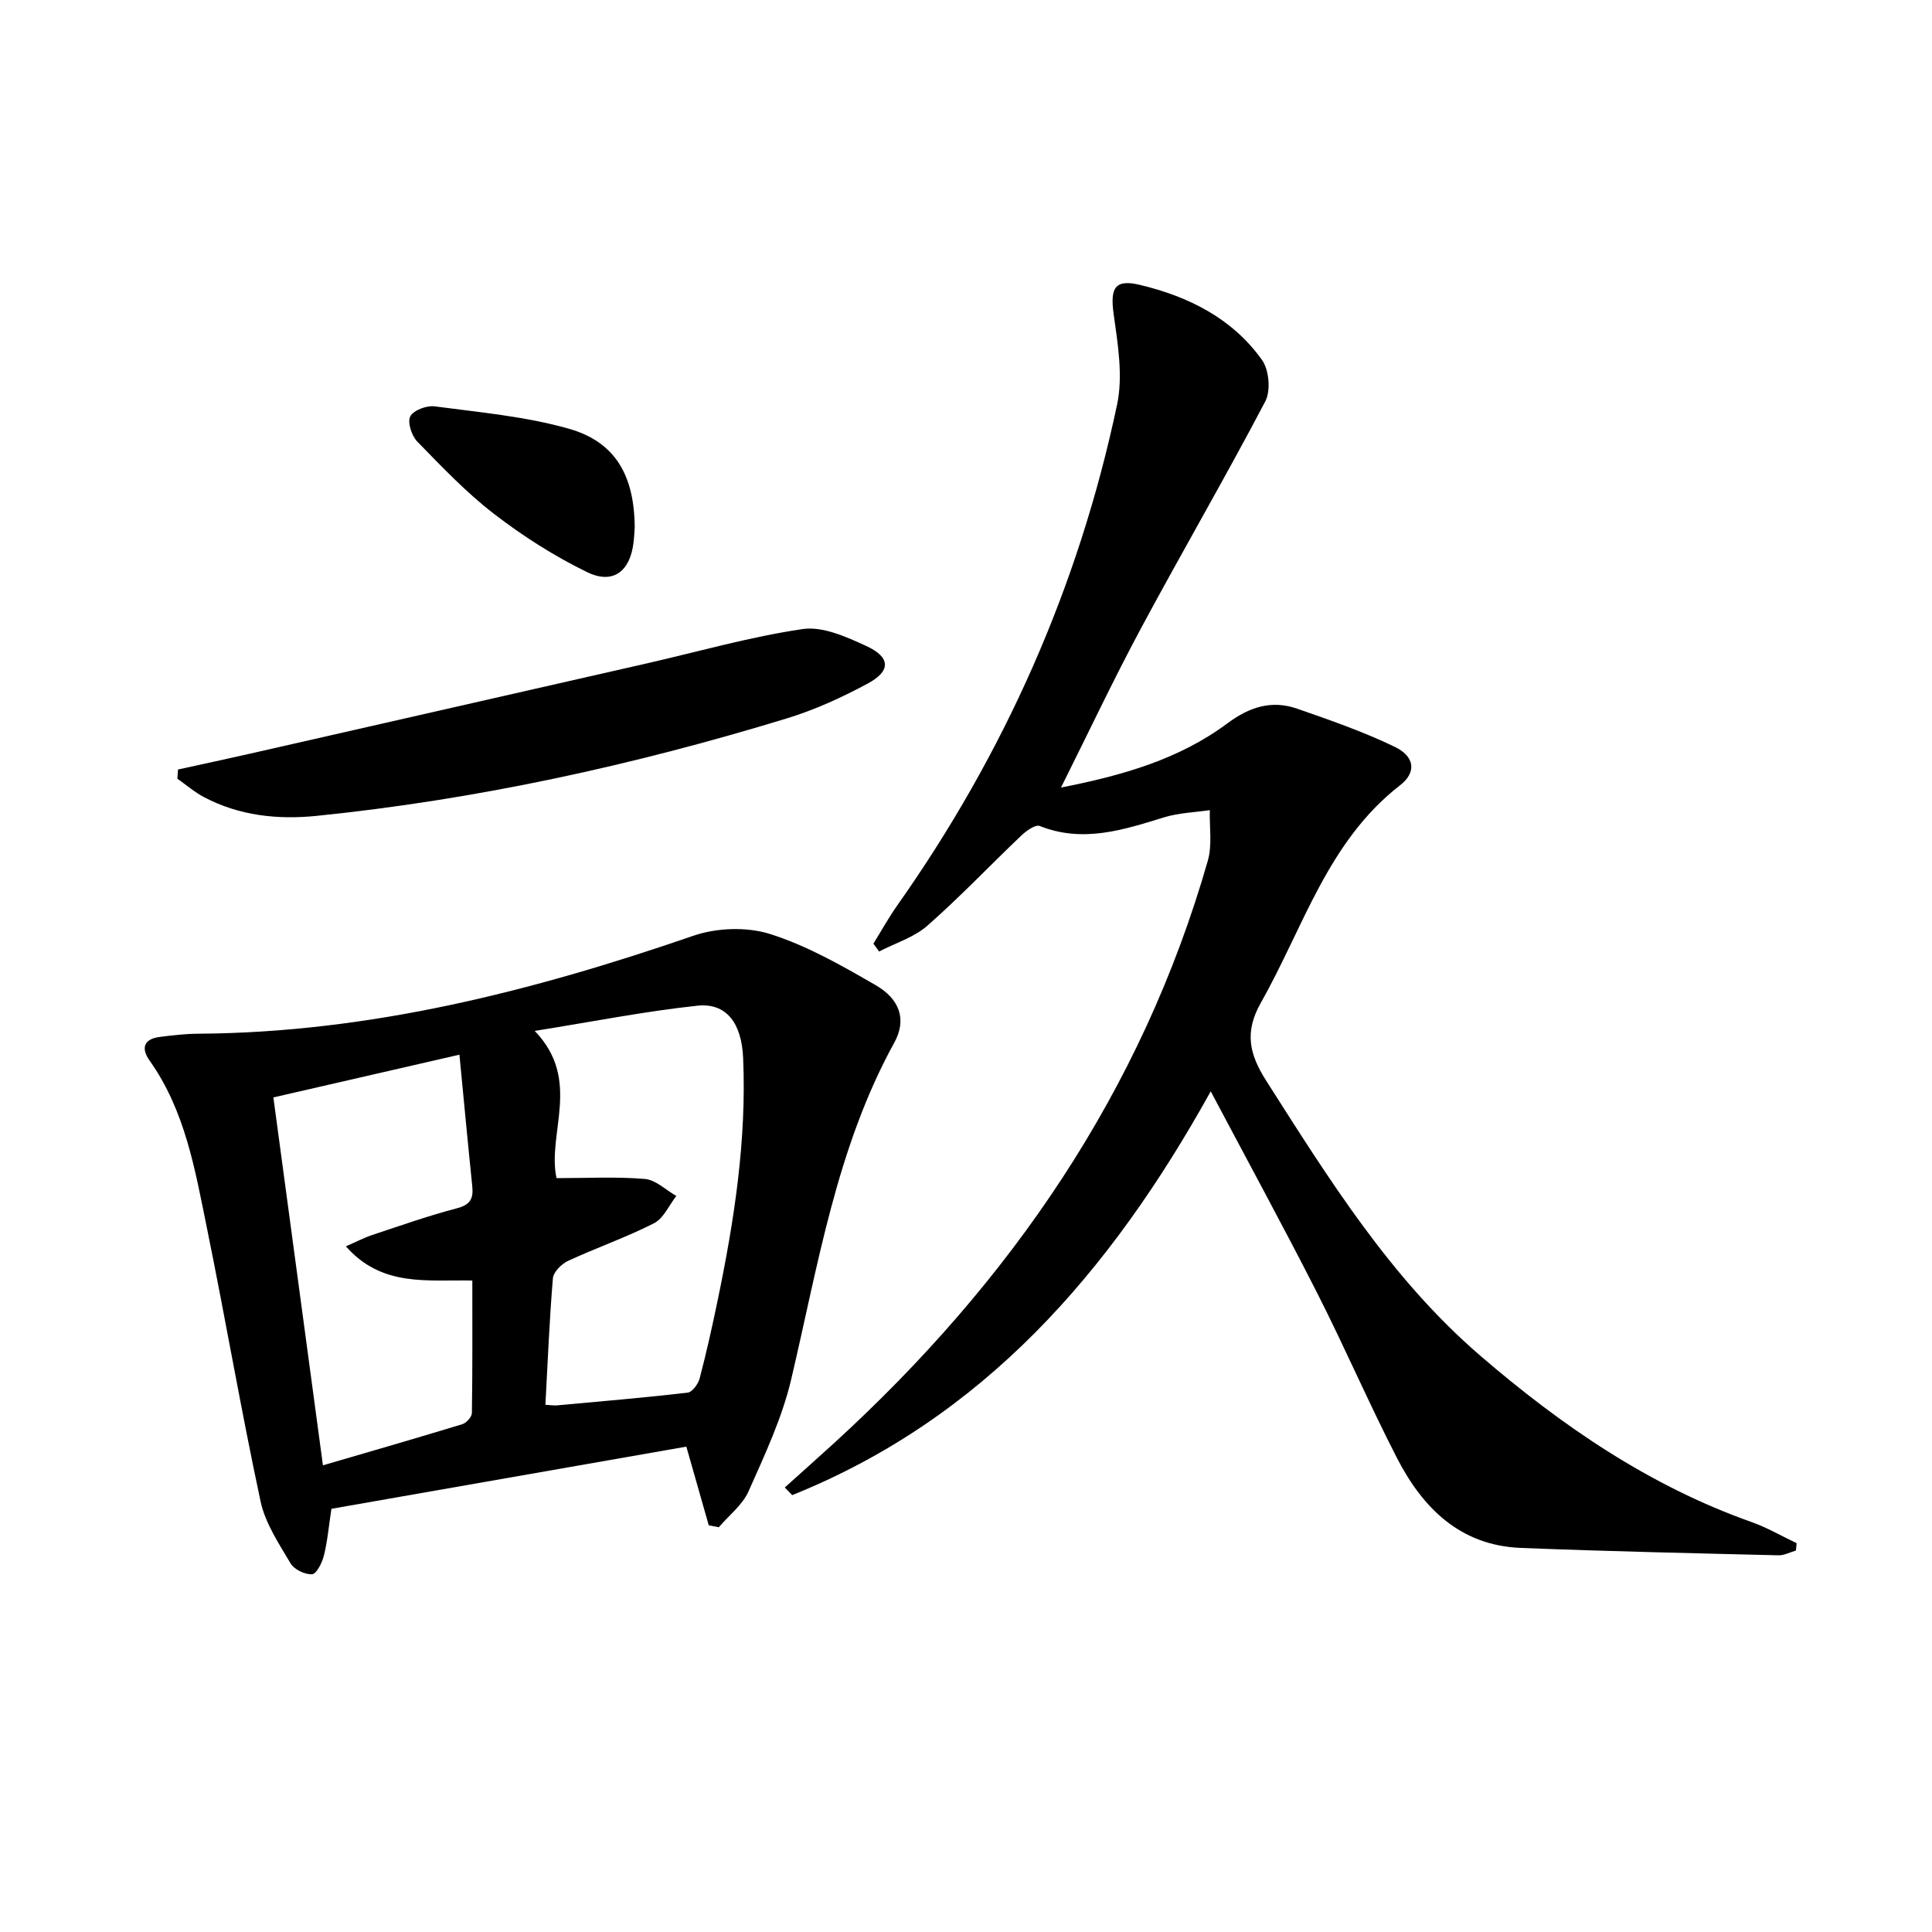 <svg enable-background="new 0 0 400 400" viewBox="0 0 400 400" xmlns="http://www.w3.org/2000/svg"><path d="m371.83 321.02c-1.21.35-2.43 1.02-3.63.99-17.78-.44-35.56-.82-53.33-1.53-12.58-.5-20.34-8.28-25.68-18.69-5.77-11.23-10.78-22.86-16.5-34.12-6.92-13.61-14.23-27.01-22.02-41.72-20.9 37.66-47.18 67.71-86.65 83.6-.51-.53-1.03-1.05-1.54-1.58 3.41-3.07 6.83-6.11 10.22-9.2 36.46-33.34 63.65-72.67 77.37-120.58.93-3.26.31-6.96.41-10.46-3.17.47-6.46.56-9.5 1.5-8.46 2.61-16.79 5.33-25.72 1.78-.89-.35-2.79 1.01-3.82 1.99-6.5 6.19-12.69 12.72-19.42 18.64-2.77 2.43-6.64 3.61-10.01 5.36-.39-.54-.79-1.08-1.18-1.63 1.63-2.62 3.12-5.34 4.9-7.86 22.23-31.49 37.59-66.05 45.55-103.74 1.26-5.95.15-12.55-.71-18.74-.74-5.32.18-7.3 5.38-6.06 10.06 2.39 19.18 6.92 25.33 15.55 1.47 2.06 1.85 6.37.69 8.57-8.33 15.87-17.36 31.37-25.83 47.16-5.63 10.5-10.72 21.3-16.47 32.8 12.82-2.51 24.49-5.87 34.48-13.31 4.53-3.37 9.14-4.85 14.39-3.02 6.85 2.38 13.75 4.77 20.26 7.92 4.12 1.99 4.51 5.28 1.06 7.95-14.99 11.63-20 29.46-28.79 44.97-3.44 6.09-2.47 10.62 1.1 16.22 12.99 20.37 25.73 40.9 44.27 56.87 16.86 14.52 35.03 26.98 56.24 34.49 3.21 1.14 6.2 2.89 9.29 4.36-.05.52-.09 1.02-.14 1.52z"/><path d="m146.74 315.8c-1.43-5.02-2.86-10.04-4.64-16.29-24.35 4.26-49.07 8.59-73.48 12.87-.59 3.86-.84 6.85-1.57 9.72-.37 1.47-1.52 3.77-2.44 3.83-1.47.09-3.71-.98-4.45-2.24-2.41-4.1-5.24-8.3-6.21-12.83-4.03-18.82-7.27-37.81-11.12-56.67-2.45-12.01-4.49-24.23-11.86-34.61-1.79-2.52-1.25-4.46 2.08-4.89 2.63-.34 5.28-.65 7.92-.67 35.49-.21 69.26-8.8 102.55-20.27 4.84-1.67 11.07-1.9 15.89-.38 7.65 2.41 14.85 6.53 21.86 10.58 5.04 2.91 6.5 7.15 3.88 11.92-11.99 21.8-15.75 46.01-21.35 69.74-1.88 7.98-5.47 15.61-8.82 23.15-1.26 2.83-4.06 4.98-6.16 7.44-.69-.13-1.38-.26-2.08-.4zm-33.82-24.95c1.4.08 1.9.17 2.38.12 9.03-.83 18.07-1.59 27.08-2.64.95-.11 2.17-1.78 2.47-2.93 1.39-5.28 2.58-10.62 3.69-15.97 3.46-16.61 6.05-33.32 5.32-50.37-.31-7.23-3.46-11.48-9.48-10.84-10.79 1.15-21.47 3.27-33.67 5.22 9.82 10.19 2.51 21.2 4.51 30.48 6.39 0 12.37-.33 18.29.17 2.26.19 4.35 2.29 6.52 3.52-1.52 1.93-2.64 4.64-4.62 5.65-5.75 2.93-11.9 5.06-17.77 7.78-1.37.63-3.06 2.31-3.17 3.63-.72 8.57-1.06 17.18-1.55 26.18zm-17.8-72.49c-13.48 3.1-25.99 5.97-38.52 8.85 3.44 25.51 6.8 50.46 10.26 76.17 9.85-2.88 19.37-5.62 28.84-8.51.85-.26 1.98-1.5 2-2.3.14-9.09.09-18.19.09-27.45-9.45-.19-18.72 1.38-26.18-7.08 2.28-.99 3.82-1.81 5.46-2.35 5.82-1.93 11.61-3.98 17.54-5.53 2.77-.72 3.43-2.02 3.17-4.55-.92-8.89-1.74-17.78-2.66-27.25z"/><path d="m36.85 159.32c5-1.1 10.01-2.17 15-3.3 27.31-6.2 54.62-12.42 81.93-18.64 10.79-2.46 21.5-5.54 32.41-7.14 4.16-.61 9.05 1.62 13.17 3.51 5.03 2.31 5.13 5.16.33 7.75-5.37 2.9-11.03 5.48-16.86 7.26-31.8 9.7-64.18 16.79-97.3 20.16-8.01.81-15.98-.02-23.29-3.88-1.96-1.03-3.68-2.53-5.51-3.81.04-.64.08-1.28.12-1.91z"/><path d="m131.41 109.19c-.04.52-.09 1.85-.25 3.17-.71 5.94-4.24 8.7-9.59 6.1-6.79-3.3-13.29-7.45-19.28-12.06-5.75-4.42-10.82-9.77-15.9-14.98-1.17-1.2-2.07-3.99-1.45-5.21.65-1.27 3.4-2.3 5.04-2.08 9.31 1.24 18.8 2.08 27.79 4.63 9.58 2.72 13.57 9.62 13.64 20.43z"/></svg>
